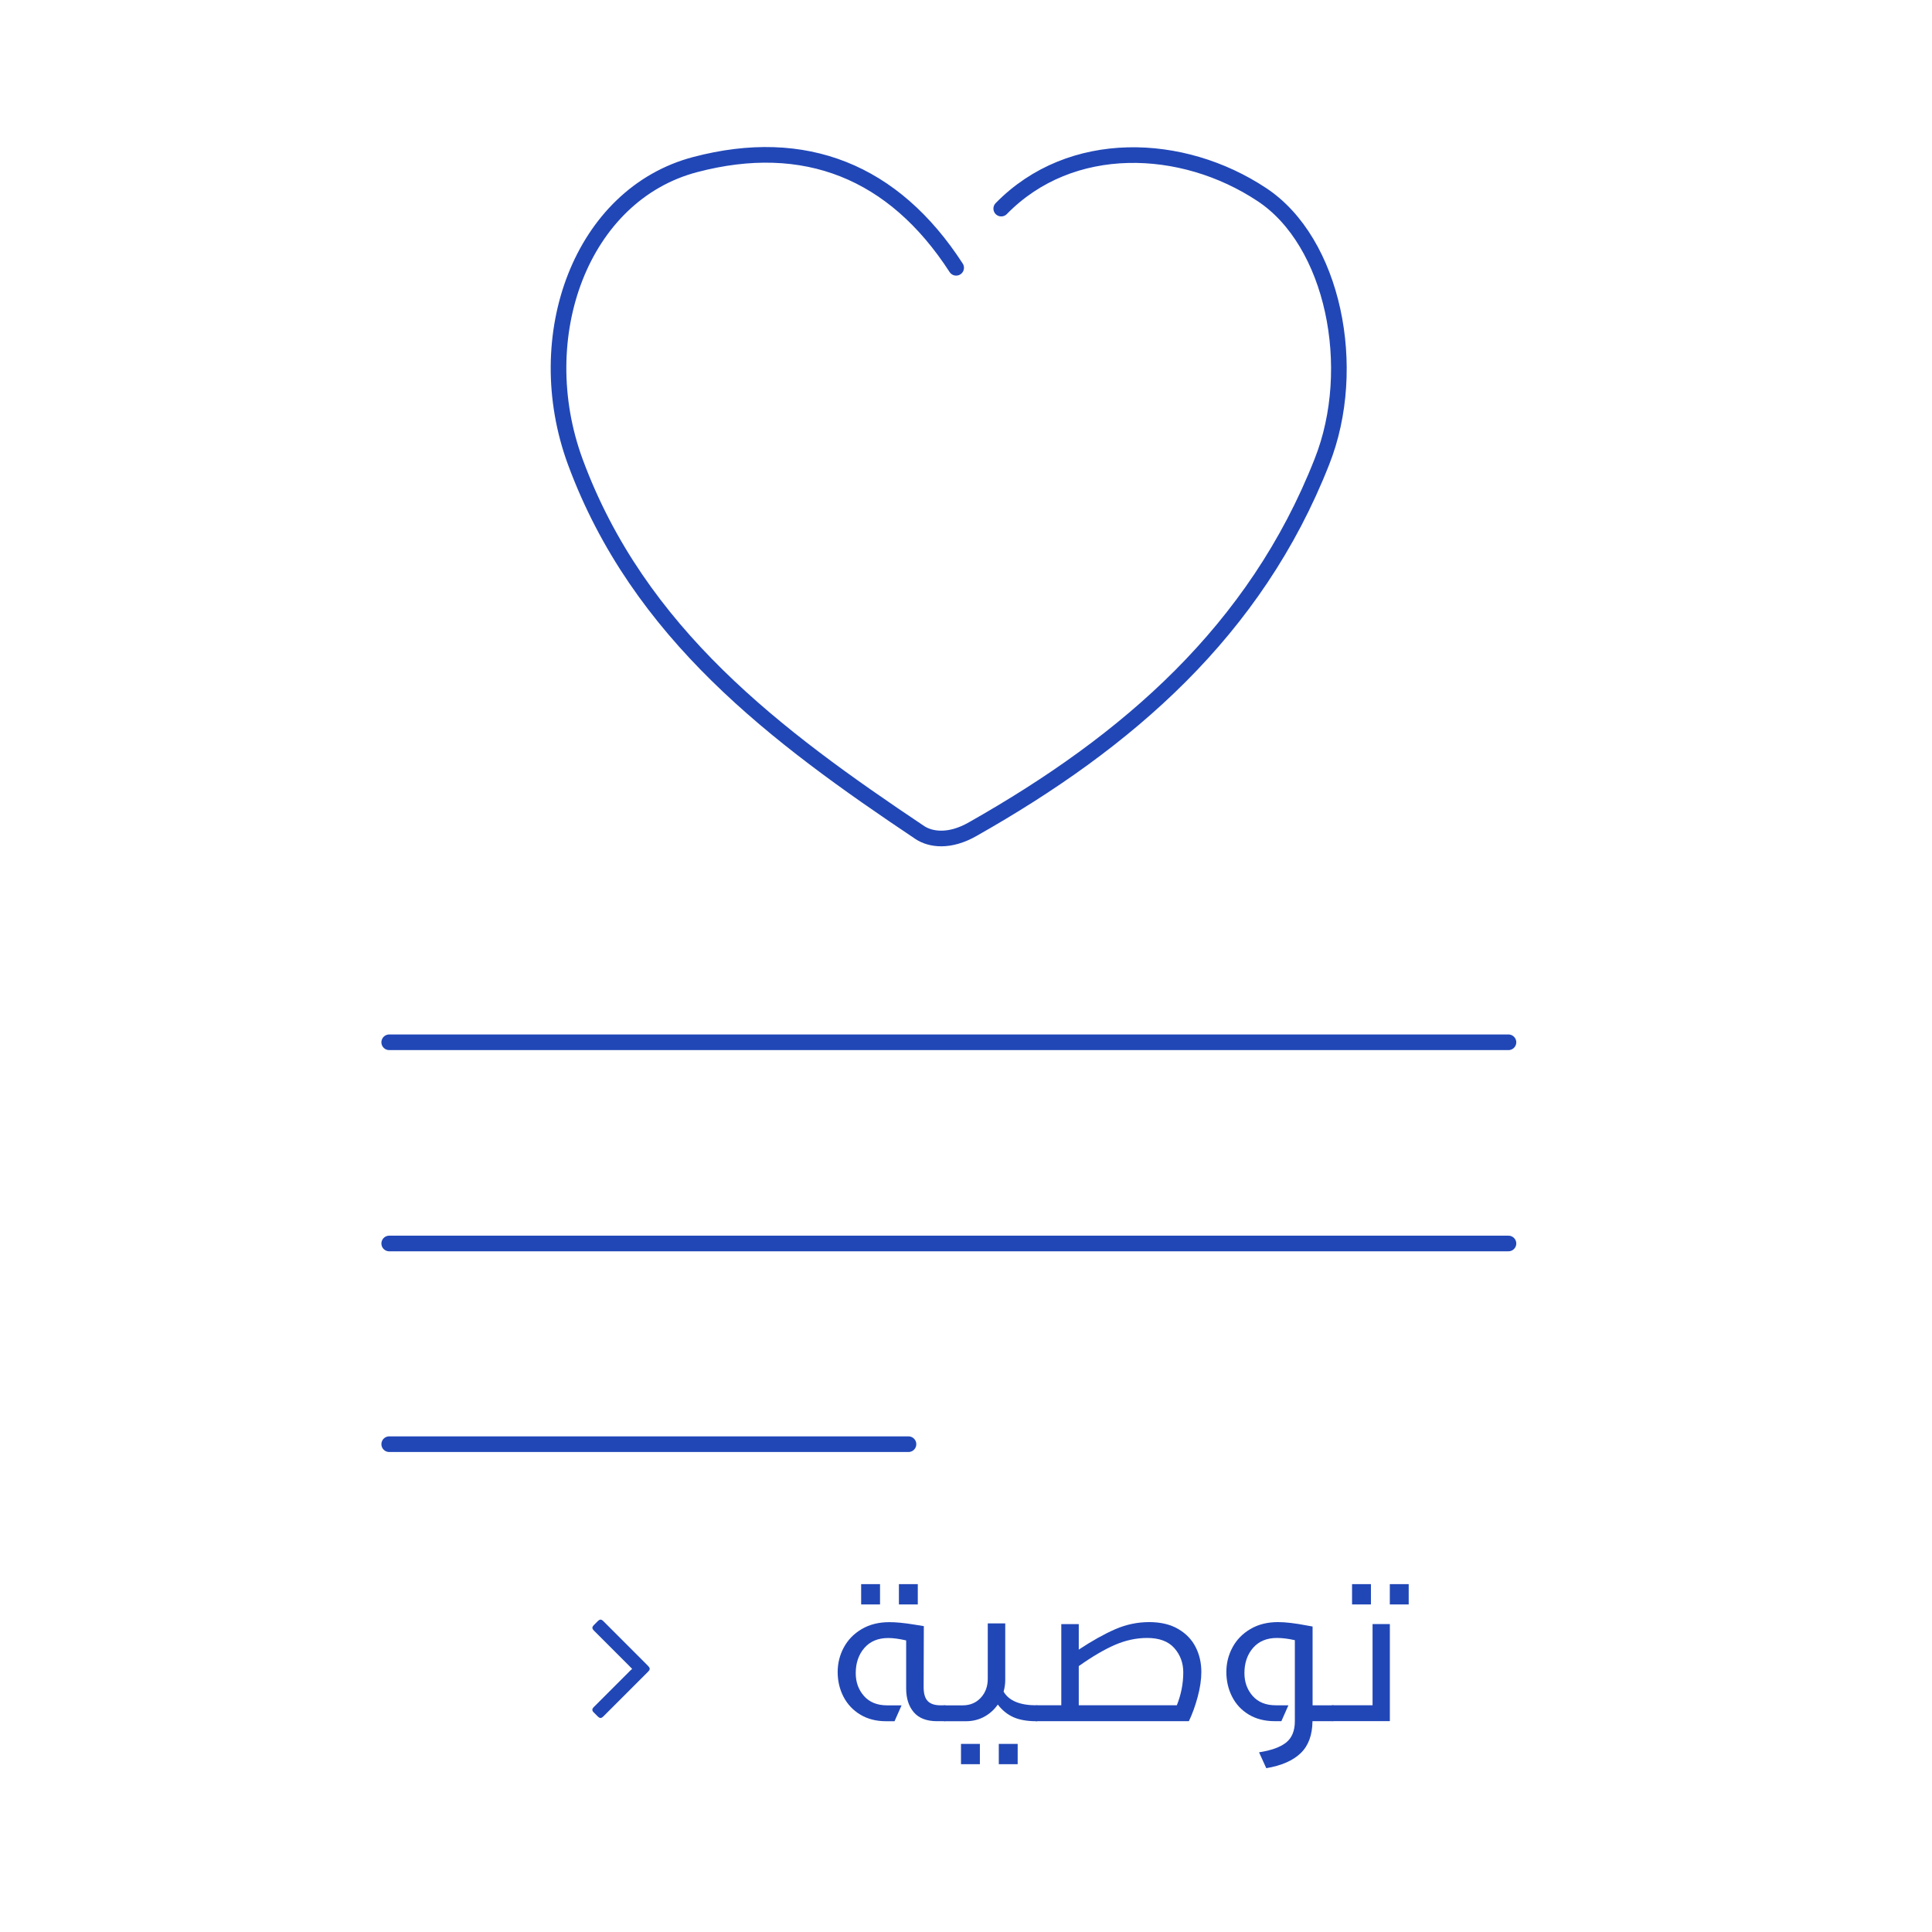 <?xml version="1.0" encoding="utf-8"?>
<!-- Generator: Adobe Illustrator 28.2.0, SVG Export Plug-In . SVG Version: 6.00 Build 0)  -->
<svg version="1.0" id="Layer_1" xmlns="http://www.w3.org/2000/svg" xmlns:xlink="http://www.w3.org/1999/xlink" x="0px" y="0px"
	 viewBox="0 0 618 618" enable-background="new 0 0 618 618" xml:space="preserve">
<g>
	<path fill="#2147B7" d="M292.36,519.65l3.15,0.51l-0.06,19.54c0,2.06,0.44,3.54,1.32,4.44c0.88,0.9,2.24,1.35,4.08,1.35h1.29
		c0.26,0,0.43,0.08,0.51,0.23c0.09,0.15,0.13,0.29,0.13,0.42v3.79c0,0.13-0.04,0.27-0.13,0.42c-0.09,0.15-0.26,0.22-0.51,0.22h-2.38
		c-3.34,0-5.83-0.95-7.46-2.86c-1.63-1.91-2.44-4.45-2.44-7.62v-15.36c-2.23-0.51-4.14-0.77-5.72-0.77c-3.26,0-5.81,1.06-7.65,3.18
		c-1.84,2.12-2.76,4.81-2.76,8.07c0,2.87,0.88,5.3,2.64,7.3c1.76,1.99,4.22,2.99,7.39,2.99h4.63l-2.25,5.08h-2.7
		c-3.17,0-5.92-0.71-8.26-2.12c-2.34-1.41-4.12-3.32-5.37-5.72c-1.24-2.4-1.86-5.04-1.86-7.91c0-2.79,0.65-5.4,1.96-7.84
		c1.31-2.44,3.21-4.4,5.72-5.88s5.45-2.22,8.84-2.22C286.51,518.88,289.15,519.13,292.36,519.65z M275.46,513.22v-6.49h6.04v6.49
		H275.46z M287.54,513.22v-6.49h6.04v6.49H287.54z"/>
	<path fill="#2147B7" d="M321.03,541.12c1.71,2.92,5.23,4.37,10.54,4.37c0.26,0,0.43,0.08,0.51,0.23c0.08,0.15,0.13,0.29,0.13,0.42
		v3.79c0,0.08-0.04,0.21-0.13,0.39c-0.09,0.17-0.26,0.26-0.51,0.26c-3,0-5.46-0.43-7.39-1.29c-1.93-0.86-3.6-2.21-5.01-4.05
		c-1.12,1.63-2.55,2.92-4.31,3.89c-1.76,0.96-3.73,1.45-5.91,1.45h-6.81c-0.26,0-0.43-0.08-0.51-0.22
		c-0.09-0.15-0.13-0.29-0.13-0.42v-3.79c0-0.13,0.04-0.27,0.13-0.42c0.09-0.15,0.26-0.23,0.51-0.23h5.79c2.36,0,4.28-0.8,5.78-2.41
		c1.5-1.61,2.25-3.63,2.25-6.07v-17.74h5.59v18.26C321.54,538.67,321.37,539.87,321.03,541.12z M307.4,564.32v-6.49h6.04v6.49H307.4
		z M319.49,564.32v-6.49h6.04v6.49H319.49z"/>
	<path fill="#2147B7" d="M376.86,521.06c2.51,1.46,4.37,3.39,5.59,5.79c1.22,2.4,1.83,5.06,1.83,7.97c0,2.44-0.4,5.12-1.19,8.04
		s-1.73,5.49-2.8,7.71h-48.72c-0.26,0-0.43-0.09-0.51-0.26c-0.09-0.17-0.13-0.3-0.13-0.39v-3.79c0-0.13,0.04-0.27,0.13-0.42
		s0.26-0.23,0.51-0.23h7.91v-25.97h5.59v8.16c4.29-2.83,8.17-5,11.67-6.52c3.49-1.52,7.12-2.28,10.89-2.28
		C371.27,518.88,374.35,519.6,376.86,521.06z M356.61,526.17c-3.41,1.48-7.25,3.74-11.54,6.78v12.53h31.37
		c1.37-3.43,2.06-6.94,2.06-10.54c0-3-0.95-5.58-2.86-7.75c-1.91-2.16-4.81-3.25-8.71-3.25
		C363.45,523.95,360.02,524.69,356.61,526.17z"/>
	<path fill="#2147B7" d="M426.83,545.71c0.08,0.15,0.13,0.29,0.13,0.42v3.79c0,0.13-0.04,0.27-0.13,0.42
		c-0.09,0.15-0.26,0.22-0.51,0.22h-6.49c-0.04,4.46-1.31,7.87-3.79,10.25c-2.49,2.38-6.15,3.97-10.99,4.79l-2.31-5.08
		c3.9-0.6,6.78-1.64,8.65-3.12c1.86-1.48,2.8-3.76,2.8-6.85v-25.9c-2.1-0.47-4.01-0.71-5.72-0.71c-3.26,0-5.81,1.06-7.65,3.18
		c-1.84,2.12-2.76,4.81-2.76,8.07c0,2.87,0.88,5.3,2.63,7.3c1.76,1.99,4.22,2.99,7.39,2.99h4.05l-2.25,5.08h-2.12
		c-3.21,0-5.99-0.71-8.32-2.12c-2.34-1.41-4.11-3.32-5.33-5.72c-1.22-2.4-1.83-5.04-1.83-7.91c0-2.79,0.65-5.4,1.96-7.84
		s3.21-4.4,5.72-5.88s5.45-2.22,8.84-2.22c2.4,0,5.48,0.36,9.26,1.09c0.3,0.04,0.9,0.15,1.8,0.32v25.2h6.49
		C426.58,545.49,426.75,545.56,426.83,545.71z"/>
	<path fill="#2147B7" d="M426.32,550.56c-0.26,0-0.43-0.09-0.51-0.26c-0.08-0.17-0.13-0.3-0.13-0.39v-3.79
		c0-0.13,0.04-0.27,0.13-0.42c0.09-0.15,0.26-0.23,0.51-0.23h12.73v-25.97h5.53v31.05H426.32z M432.49,513.22v-6.49h6.04v6.49
		H432.49z M444.57,513.22v-6.49h6.04v6.49H444.57z"/>
</g>
<g>
	<path fill="#2147B7" d="M202.22,533.85c-0.2-0.21-0.32-0.34-0.45-0.47c-3.9-3.9-7.79-7.8-11.69-11.69
		c-0.79-0.79-0.79-1.2-0.01-1.98c0.36-0.36,0.73-0.73,1.09-1.09c0.74-0.73,1.16-0.73,1.91,0.02c0.96,0.96,1.92,1.92,2.88,2.88
		c3.74,3.74,7.48,7.48,11.22,11.23c0.87,0.87,0.87,1.25,0.02,2.1c-4.69,4.69-9.38,9.38-14.07,14.07c-0.83,0.83-1.21,0.83-2.06-0.02
		c-0.4-0.4-0.81-0.8-1.21-1.21c-0.5-0.52-0.5-1.02-0.01-1.55c0.1-0.11,0.21-0.21,0.31-0.31c3.85-3.85,7.69-7.69,11.54-11.54
		C201.85,534.15,202.01,534.03,202.22,533.85z"/>
</g>
<g>
	<path fill="none" stroke="#2147B7" stroke-width="5" stroke-linecap="round" stroke-linejoin="round" stroke-miterlimit="10" d="
		M482.52,333.4c-119.34,0-238.68,0-358.02,0"/>
	<path fill="none" stroke="#2147B7" stroke-width="5" stroke-linecap="round" stroke-linejoin="round" stroke-miterlimit="10" d="
		M482.52,397.76c-119.34,0-238.68,0-358.02,0"/>
	<path fill="none" stroke="#2147B7" stroke-width="5" stroke-linecap="round" stroke-linejoin="round" stroke-miterlimit="10" d="
		M290.6,461.96c-55.31,0-110.79,0-166.1,0"/>
	<path fill="none" stroke="#2147B7" stroke-width="5" stroke-linecap="round" stroke-linejoin="round" stroke-miterlimit="10" d="
		M305.85,85.66c-19.95-30.84-48.44-42.24-83.47-33.02c-36.37,9.55-53.13,54.81-38.38,95.04c20.28,54.98,64.2,87.83,110.29,118.67
		c3.35,2.18,9.39,3.18,16.93-1.17c49.45-27.99,90.34-63.36,111.63-117.5c11.9-30,3.69-70.4-19.28-85.48
		c-25.31-16.76-61.01-18.27-83.3,4.53"/>
</g>
</svg>
